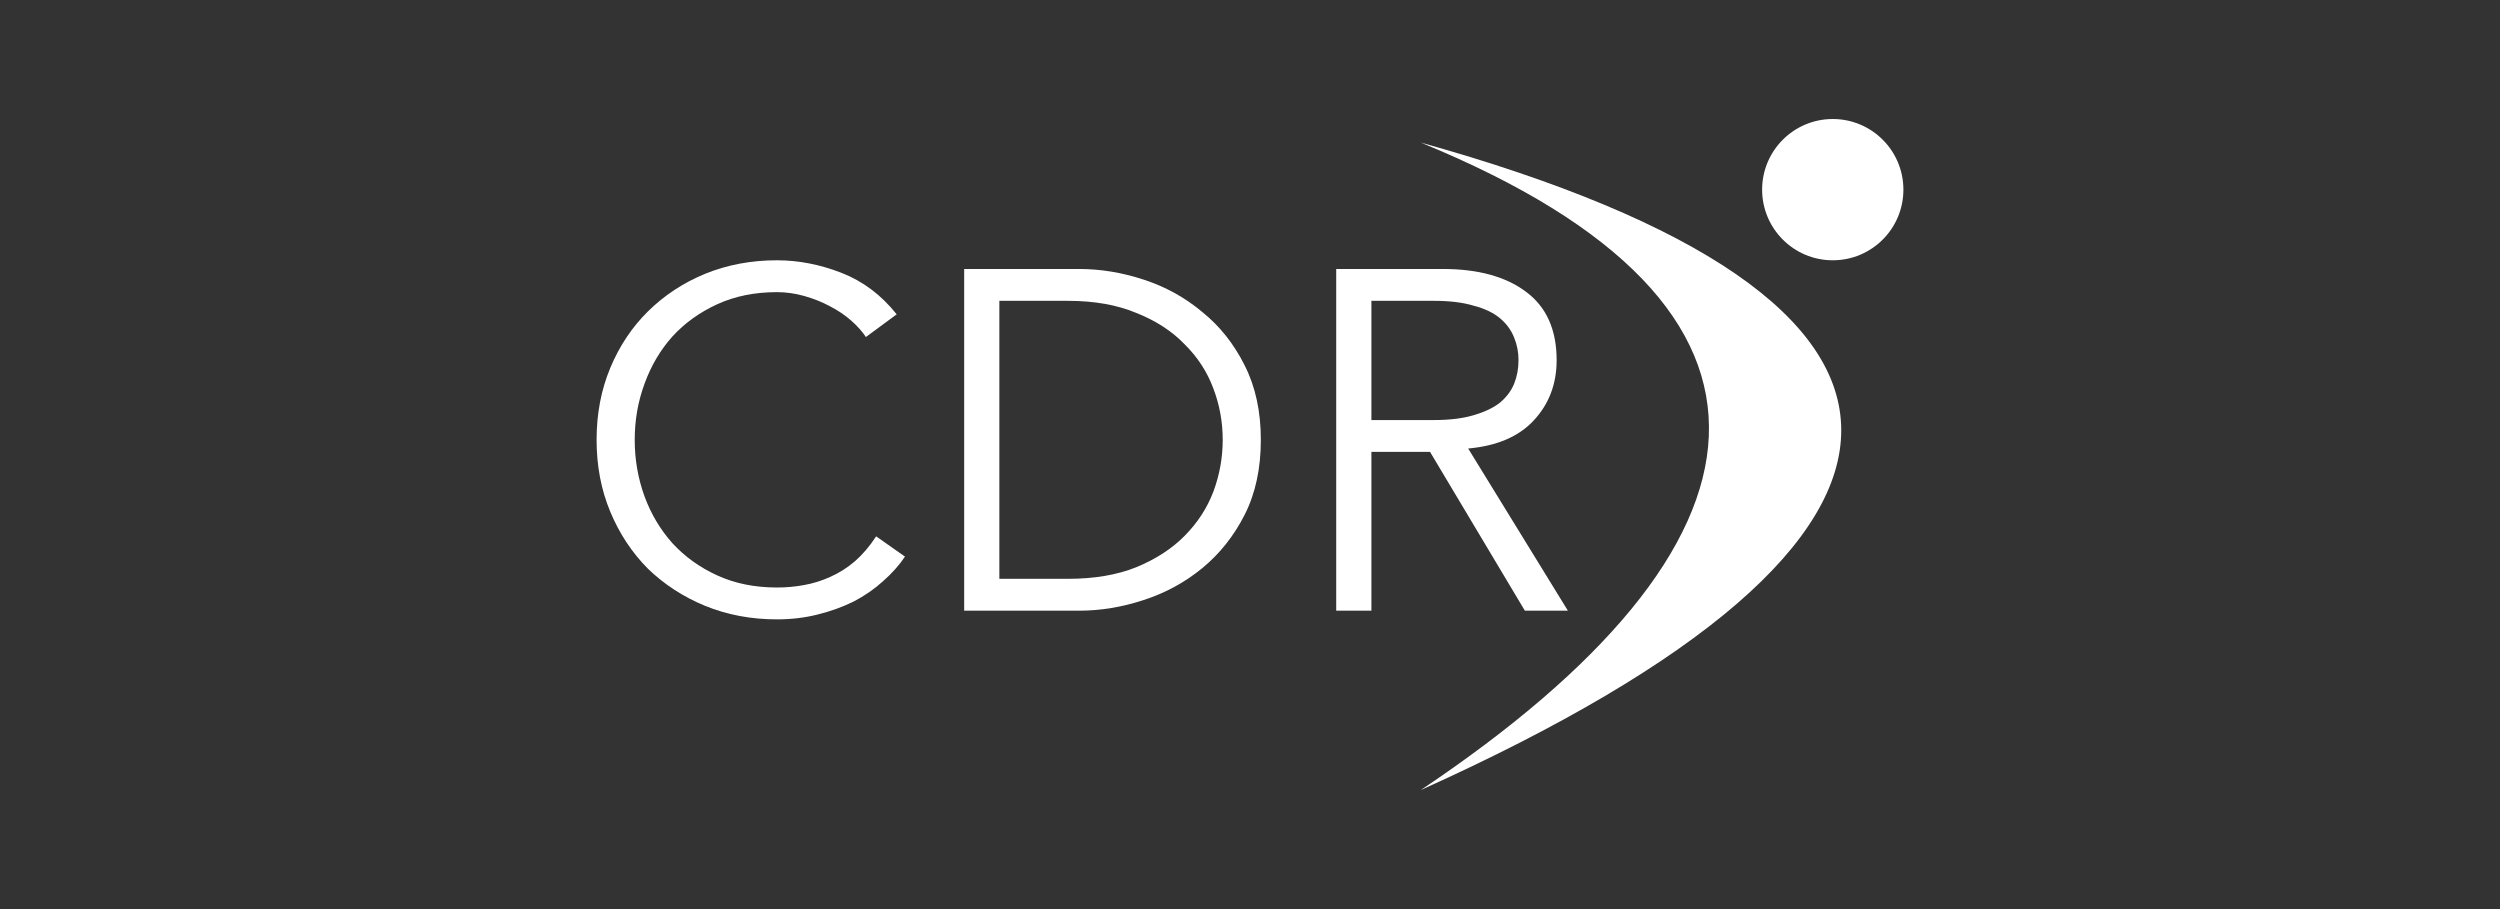 <svg width="220" height="80" viewBox="0 0 220 80" fill="none" xmlns="http://www.w3.org/2000/svg">
<rect x="0" y="0" width="220" height="80" fill="#333333" stroke="none"/>
<path d="M125.023 12.545C160.508 27.049 157.141 48.029 125.023 69.527C174.494 47.252 174.235 26.272 125.023 12.545Z" fill="white"/>
<circle cx="161.283" cy="16.689" r="6.216" fill="white"/>
<path d="M79.639 48.983C79.123 49.748 78.478 50.469 77.704 51.149C76.958 51.829 76.098 52.423 75.123 52.933C74.148 53.414 73.087 53.797 71.94 54.08C70.822 54.363 69.632 54.504 68.37 54.504C66.105 54.504 63.998 54.108 62.048 53.315C60.127 52.522 58.45 51.432 57.016 50.045C55.611 48.629 54.507 46.959 53.704 45.033C52.901 43.108 52.5 40.998 52.5 38.705C52.5 36.411 52.901 34.302 53.704 32.377C54.507 30.451 55.611 28.795 57.016 27.407C58.45 25.992 60.127 24.887 62.048 24.095C63.998 23.302 66.105 22.905 68.37 22.905C70.263 22.905 72.155 23.273 74.048 24.009C75.94 24.746 77.56 25.963 78.908 27.662L76.198 29.658C75.883 29.177 75.453 28.696 74.908 28.214C74.363 27.733 73.732 27.308 73.015 26.94C72.327 26.572 71.582 26.275 70.779 26.048C69.976 25.822 69.173 25.708 68.37 25.708C66.421 25.708 64.672 26.062 63.123 26.77C61.575 27.478 60.256 28.427 59.166 29.616C58.105 30.805 57.288 32.193 56.715 33.778C56.142 35.335 55.855 36.978 55.855 38.705C55.855 40.432 56.142 42.088 56.715 43.674C57.288 45.231 58.105 46.605 59.166 47.794C60.256 48.983 61.575 49.932 63.123 50.639C64.672 51.347 66.421 51.701 68.37 51.701C69.173 51.701 69.962 51.63 70.736 51.489C71.539 51.347 72.313 51.107 73.058 50.767C73.833 50.427 74.549 49.974 75.209 49.408C75.897 48.813 76.528 48.077 77.101 47.199L79.639 48.983Z" fill="white"/>
<path d="M87.944 50.937H93.965C96.288 50.937 98.295 50.597 99.987 49.917C101.707 49.209 103.126 48.289 104.245 47.157C105.392 45.996 106.237 44.693 106.782 43.249C107.327 41.777 107.599 40.262 107.599 38.705C107.599 37.148 107.327 35.647 106.782 34.203C106.237 32.73 105.392 31.428 104.245 30.295C103.126 29.134 101.707 28.214 99.987 27.535C98.295 26.827 96.288 26.473 93.965 26.473H87.944V50.937ZM84.847 23.67H94.955C96.847 23.67 98.739 23.981 100.632 24.604C102.553 25.227 104.273 26.176 105.793 27.45C107.341 28.696 108.589 30.267 109.535 32.164C110.481 34.033 110.954 36.213 110.954 38.705C110.954 41.225 110.481 43.419 109.535 45.288C108.589 47.157 107.341 48.728 105.793 50.002C104.273 51.248 102.553 52.183 100.632 52.806C98.739 53.428 96.847 53.74 94.955 53.74H84.847V23.67Z" fill="white"/>
<path d="M120.683 36.964H126.188C127.565 36.964 128.726 36.822 129.672 36.539C130.647 36.256 131.421 35.888 131.995 35.434C132.568 34.953 132.984 34.401 133.242 33.778C133.5 33.127 133.629 32.433 133.629 31.697C133.629 30.989 133.5 30.324 133.242 29.701C132.984 29.049 132.568 28.483 131.995 28.002C131.421 27.521 130.647 27.152 129.672 26.898C128.726 26.614 127.565 26.473 126.188 26.473H120.683V36.964ZM120.683 53.74H117.587V23.67H126.963C130.059 23.67 132.496 24.335 134.274 25.666C136.081 26.997 136.984 29.007 136.984 31.697C136.984 33.792 136.31 35.562 134.962 37.006C133.643 38.422 131.722 39.243 129.199 39.469L137.973 53.74H134.188L125.844 39.767H120.683V53.74Z" fill="white"/>
</svg>
